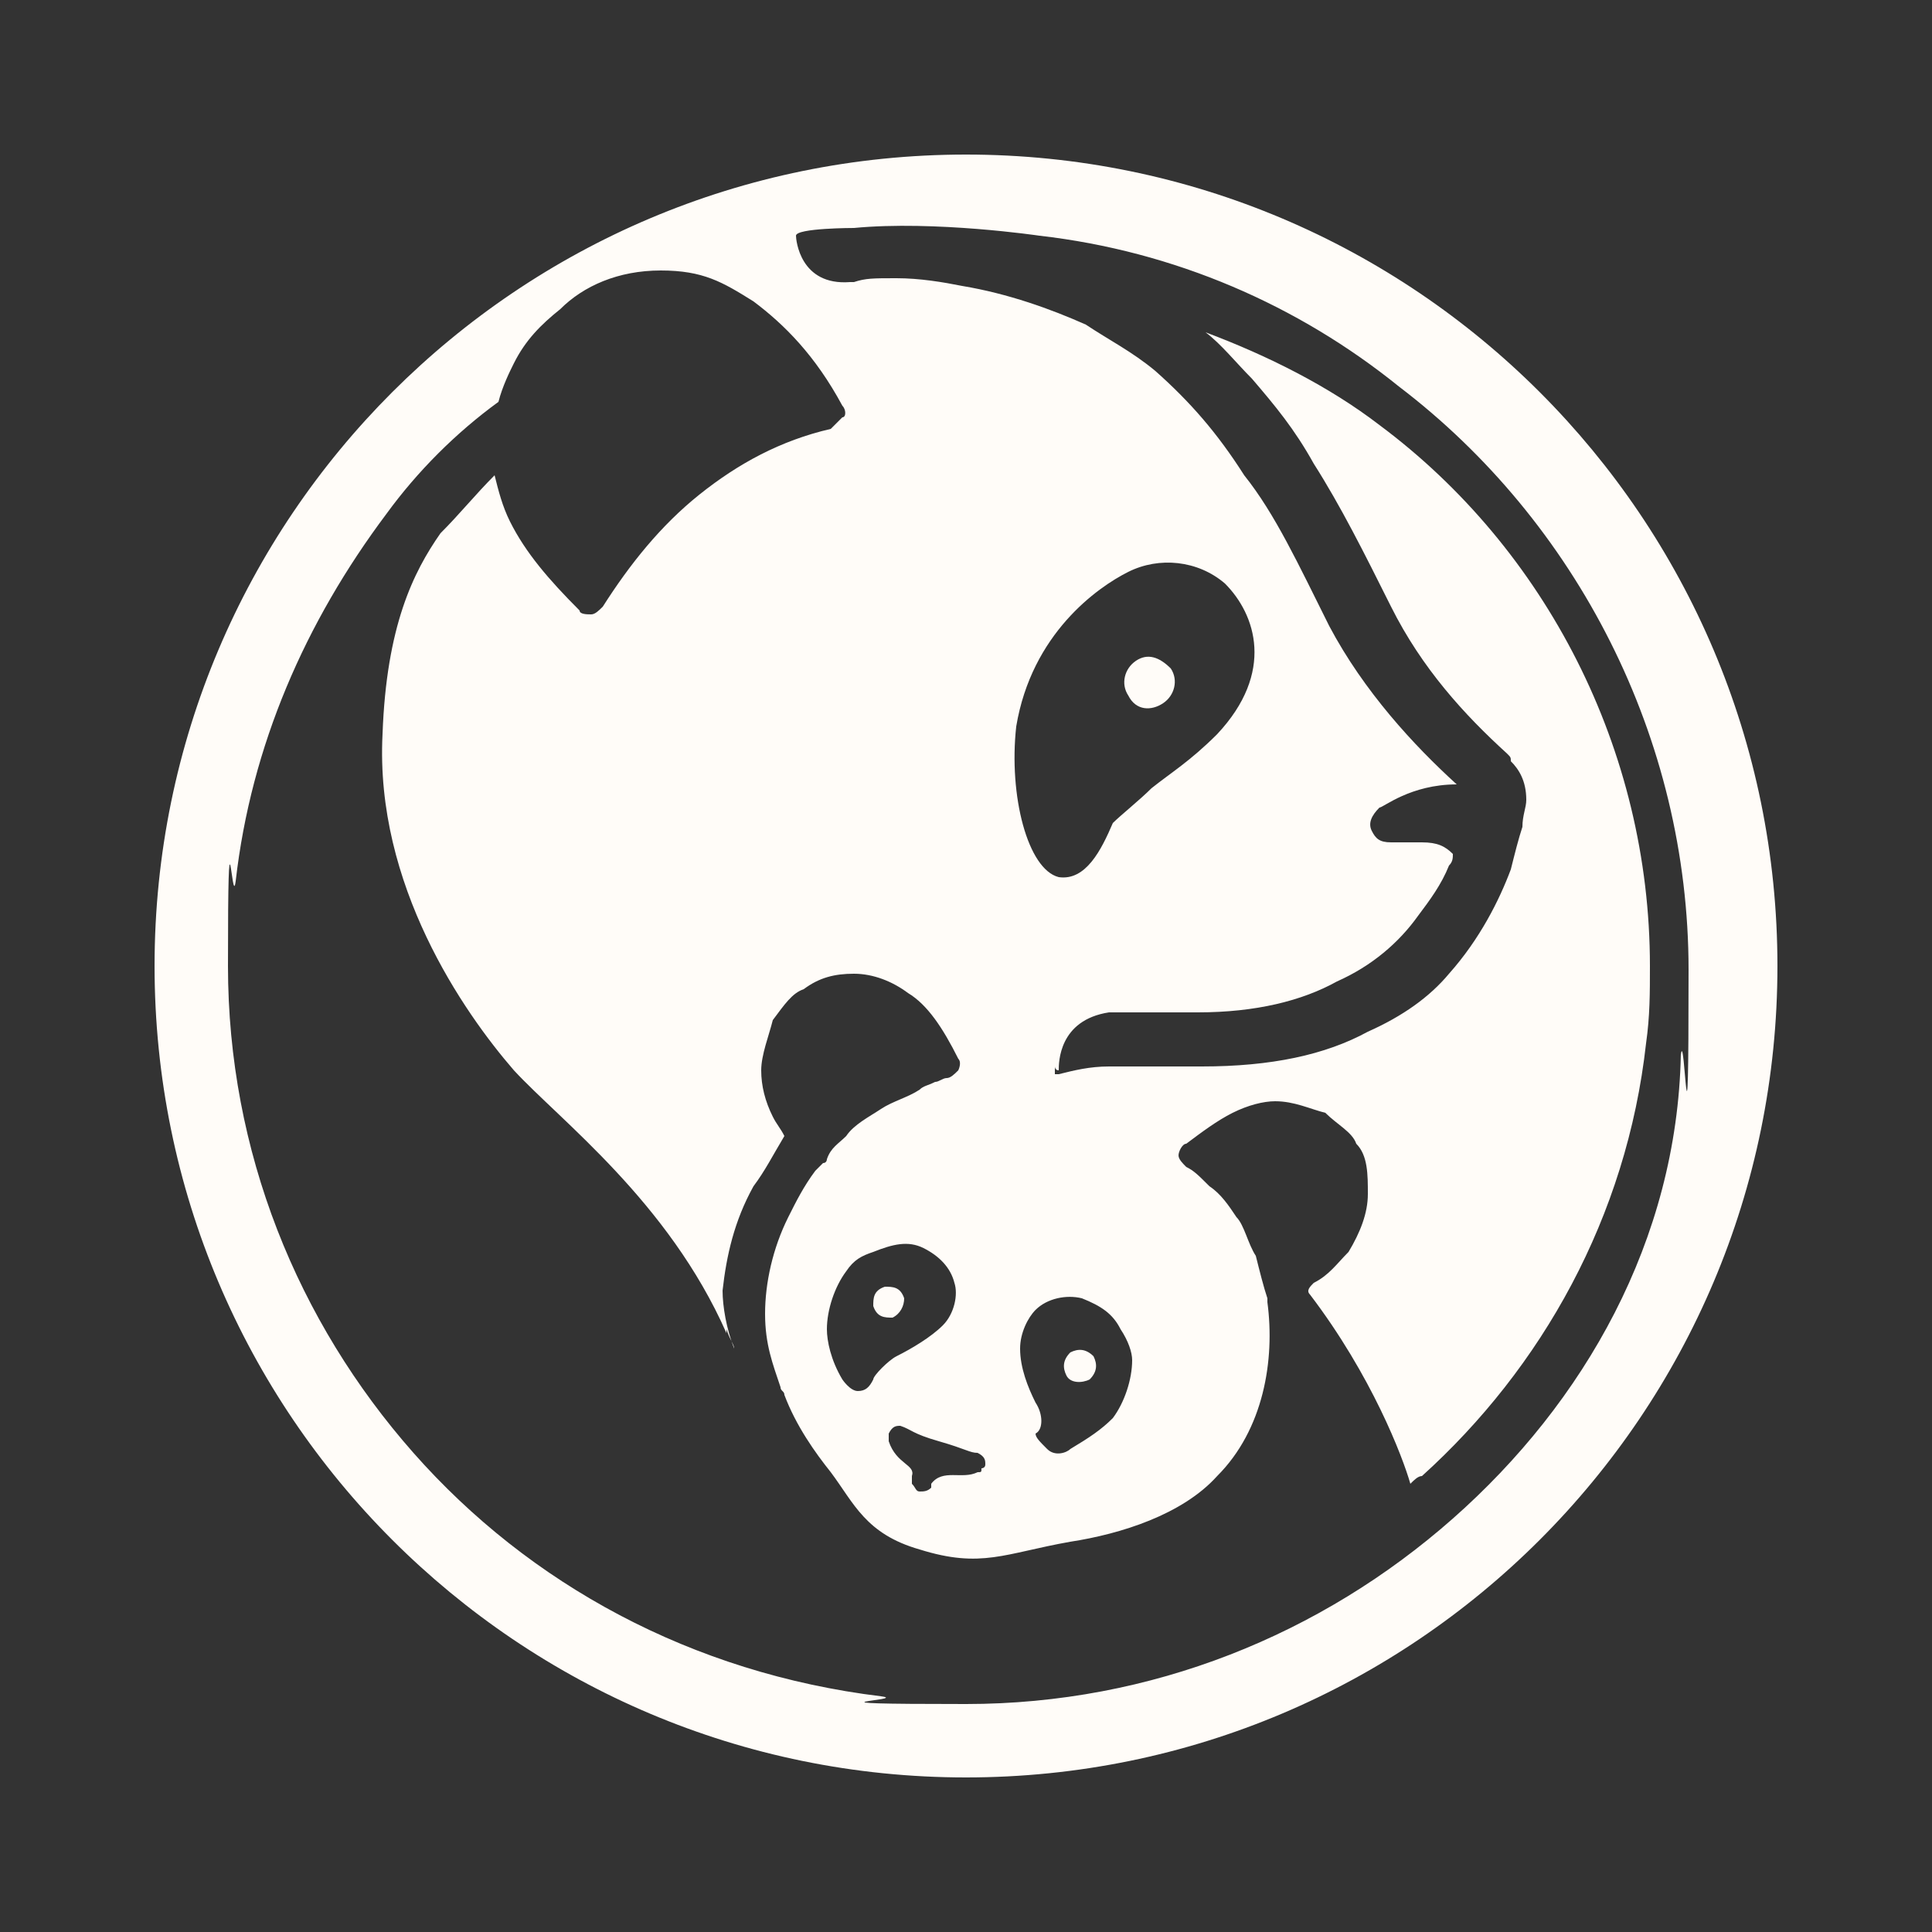 <?xml version="1.0" encoding="utf-8"?>
<!-- Generator: Adobe Illustrator 26.0.2, SVG Export Plug-In . SVG Version: 6.00 Build 0)  -->
<svg version="1.1" id="Layer_1" xmlns="http://www.w3.org/2000/svg" xmlns:xlink="http://www.w3.org/1999/xlink" x="0px"
     y="0px"
     viewBox="0 0 50 50" style="enable-background:new 0 0 50 50;" xml:space="preserve">
<rect x="0" y="0" width="50" height="50" fill="#333333" stroke="none"/>
<style type="text/css">
	.st0{fill:#FFFCF8;}
</style>
  <g>
	<path class="st0" d="M30.1,18.2c0.3-0.2,0.4-0.6,0.2-0.9c-0.3-0.3-0.6-0.4-0.9-0.2c-0.3,0.2-0.4,0.6-0.2,0.9
		C29.4,18.4,29.8,18.4,30.1,18.2z"/>
    <path class="st0" d="M23.4,33.6c-0.1-0.3-0.3-0.3-0.5-0.3c-0.3,0.1-0.3,0.3-0.3,0.5c0.1,0.3,0.3,0.3,0.5,0.3
		C23.3,34,23.4,33.8,23.4,33.6z"/>
    <path class="st0" d="M28.2,35.7c0.2-0.2,0.2-0.4,0.1-0.6c-0.2-0.2-0.4-0.2-0.6-0.1c-0.2,0.2-0.2,0.4-0.1,0.6
		C27.7,35.8,28,35.8,28.2,35.7z"/>
    <path class="st0" d="M25,4C13.4,4,4,13.4,4,25s9.4,21,21,21s21-9.4,21-21S36.6,4,25,4z M37.6,39.3c-3.4,3-7.8,4.8-12.6,4.8
		s-1.4-0.1-2.2-0.2c-4.9-0.6-9.1-2.9-12.1-6.3c-3-3.4-4.8-7.8-4.8-12.6s0.1-1.4,0.2-2.2c0.4-3.5,1.8-6.7,3.9-9.5
		c0.8-1.1,1.8-2.1,2.9-2.9c0.1-0.4,0.3-0.8,0.4-1c0.3-0.6,0.7-1,1.2-1.4C15.1,7.4,16,7,17.1,7c1.1,0,1.6,0.3,2.4,0.8
		c0.8,0.6,1.6,1.4,2.3,2.7c0.1,0.1,0.1,0.3,0,0.3c-0.1,0.1-0.2,0.2-0.3,0.3c-1.3,0.3-2.4,0.9-3.4,1.7c-1,0.8-1.8,1.8-2.5,2.9
		c-0.1,0.1-0.2,0.2-0.3,0.2c-0.1,0-0.3,0-0.3-0.1c-0.8-0.8-1.4-1.5-1.8-2.3c-0.2-0.4-0.3-0.8-0.4-1.2c-0.5,0.5-0.9,1-1.4,1.5
		c-0.7,1-1.4,2.4-1.5,5.2c-0.2,3.9,2.1,7.2,3.4,8.7c1.2,1.3,4,3.4,5.5,6.8v-0.1c0.1,0.3,0.2,0.4,0.2,0.5c-0.2-0.5-0.3-1.1-0.3-1.5
		c0.1-0.9,0.3-1.8,0.8-2.7c0.3-0.4,0.5-0.8,0.8-1.3c-0.1-0.2-0.2-0.3-0.3-0.5c-0.2-0.4-0.3-0.8-0.3-1.2s0.2-0.9,0.3-1.3
		c0.3-0.4,0.5-0.7,0.8-0.8c0.4-0.3,0.8-0.4,1.3-0.4c0.5,0,1,0.2,1.4,0.5c0.5,0.3,0.9,0.9,1.3,1.7c0.1,0.1,0,0.3,0,0.3
		c-0.1,0.1-0.2,0.2-0.3,0.2c-0.1,0-0.2,0.1-0.3,0.1c-0.2,0.1-0.3,0.1-0.4,0.2c-0.3,0.2-0.7,0.3-1,0.5c-0.3,0.2-0.7,0.4-0.9,0.7
		c-0.2,0.2-0.4,0.3-0.5,0.6c0,0,0,0.1-0.1,0.1c-0.1,0.1-0.1,0.1-0.2,0.2l0,0c-0.3,0.4-0.5,0.8-0.7,1.2c-0.4,0.8-0.6,1.7-0.6,2.5
		c0,0.8,0.2,1.3,0.4,1.9c0,0.1,0.1,0.1,0.1,0.2c0.3,0.8,0.8,1.5,1.2,2c0.6,0.8,0.9,1.6,2.3,2c1.6,0.5,2.2,0.1,3.9-0.2
		c1.3-0.2,2.9-0.7,3.8-1.7c1.2-1.2,1.5-3,1.3-4.5v-0.1c-0.1-0.3-0.2-0.7-0.3-1.1c-0.2-0.3-0.3-0.8-0.5-1c-0.2-0.3-0.4-0.6-0.7-0.8
		c-0.3-0.3-0.4-0.4-0.6-0.5c-0.1-0.1-0.2-0.2-0.2-0.3s0.1-0.3,0.2-0.3c0.4-0.3,0.8-0.6,1.2-0.8s0.8-0.3,1.1-0.3
		c0.5,0,0.9,0.2,1.3,0.3c0.3,0.3,0.7,0.5,0.8,0.8c0.3,0.3,0.3,0.8,0.3,1.3c0,0.5-0.2,1-0.5,1.5c-0.3,0.3-0.5,0.6-0.9,0.8l0,0
		c-0.1,0.1-0.2,0.2-0.1,0.3c1.6,2.1,2.4,4.2,2.6,4.9c0.1-0.1,0.2-0.2,0.3-0.2c3.1-2.8,5.3-6.7,5.8-11.2c0.1-0.7,0.1-1.3,0.1-2
		c0-5.6-2.7-10.8-7-14c-1.3-1-2.9-1.8-4.5-2.4c0.4,0.3,0.8,0.8,1.2,1.2c0.6,0.7,1.1,1.3,1.6,2.2c0.7,1.1,1.3,2.3,2,3.7
		c0.8,1.6,1.9,2.8,3,3.8l0,0c0.1,0.1,0.1,0.1,0.1,0.2c0.2,0.2,0.4,0.5,0.4,1c0,0.2-0.1,0.4-0.1,0.7c-0.1,0.3-0.2,0.7-0.3,1.1
		c-0.3,0.8-0.8,1.8-1.6,2.7c-0.5,0.6-1.2,1.1-2.1,1.5c-1.1,0.6-2.5,0.9-4.3,0.9h-1.8c-0.1,0-0.2,0-0.3,0h-0.3
		c-0.5,0-0.9,0.1-1.3,0.2l0,0h-0.1v-0.2c0,0,0,0.1,0.1,0.1c0-0.2,0-1.3,1.3-1.5h2.3c1.5,0,2.7-0.3,3.6-0.8c0.9-0.4,1.6-1,2.1-1.7
		c0.3-0.4,0.6-0.8,0.8-1.3c0.1-0.1,0.1-0.2,0.1-0.3c-0.2-0.2-0.4-0.3-0.8-0.3c-0.3,0-0.8,0-0.8,0c-0.3,0-0.4-0.1-0.5-0.3
		c-0.1-0.2,0-0.4,0.2-0.6c0.1,0,0.8-0.6,2-0.6c-1.1-1-2.4-2.4-3.3-4.1l0,0c-0.8-1.6-1.4-2.9-2.2-3.9c-0.7-1.1-1.4-1.9-2.3-2.7
		c-0.6-0.5-1.2-0.8-1.8-1.2c-0.9-0.4-2-0.8-3.2-1c-0.5-0.1-1.1-0.2-1.7-0.2c-0.6,0-0.8,0-1.1,0.1h-0.1c-1.3,0.1-1.4-1.1-1.4-1.2
		c0-0.2,1.5-0.2,1.5-0.2c2.1-0.2,4.8,0.2,4.8,0.2c3.5,0.4,6.7,1.8,9.3,3.9c4.6,3.5,7.5,9.1,7.5,15.1s-0.1,1.4-0.2,2.2
		C43.4,32.1,41,36.3,37.6,39.3L37.6,39.3z M23,37.3L23,37.3c0-0.1,0-0.1,0-0.2c0.1-0.2,0.2-0.2,0.3-0.2l0,0c0.3,0.1,0.3,0.2,1,0.4
		s0.8,0.3,1,0.3c0.2,0.1,0.2,0.2,0.2,0.3s-0.1,0.1-0.1,0.1c0,0.1,0,0.1-0.1,0.1c-0.4,0.2-0.9-0.1-1.2,0.3l0,0v0.1
		c-0.1,0.1-0.2,0.1-0.3,0.1s-0.1-0.1-0.2-0.2c0,0,0,0,0-0.1v-0.1C23.7,37.9,23.2,37.9,23,37.3L23,37.3z M22.6,35.7
		c-0.1,0.2-0.2,0.3-0.4,0.3s-0.4-0.3-0.4-0.3c-0.3-0.5-0.4-1-0.4-1.3c0-0.5,0.2-1.1,0.5-1.5c0.2-0.3,0.4-0.4,0.7-0.5
		c0.5-0.2,0.9-0.3,1.3-0.1c0.4,0.2,0.7,0.5,0.8,0.9c0.1,0.3,0,0.8-0.3,1.1c-0.3,0.3-0.8,0.6-1.2,0.8C23,35.2,22.6,35.6,22.6,35.7
		L22.6,35.7z M26.8,36.3c-0.2-0.4-0.4-0.9-0.4-1.4c0-0.4,0.2-0.8,0.4-1c0.3-0.3,0.8-0.4,1.2-0.3c0.5,0.2,0.8,0.4,1,0.8
		c0.2,0.3,0.3,0.6,0.3,0.8c0,0.5-0.2,1.1-0.5,1.5c-0.3,0.3-0.6,0.5-1.1,0.8c-0.1,0.1-0.4,0.2-0.6,0c-0.2-0.2-0.3-0.3-0.3-0.4
		C27,37,27,36.6,26.8,36.3z M27.4,22.7c-0.8-0.2-1.3-2.1-1.1-3.9c0.4-2.4,2.1-3.6,2.9-4s1.8-0.3,2.5,0.3c0.8,0.8,1.3,2.3-0.2,3.9
		c-0.7,0.7-1.2,1-1.7,1.4c-0.3,0.3-0.8,0.7-1,0.9C28.5,22,28.1,22.8,27.4,22.7z"/>
</g>
</svg>
